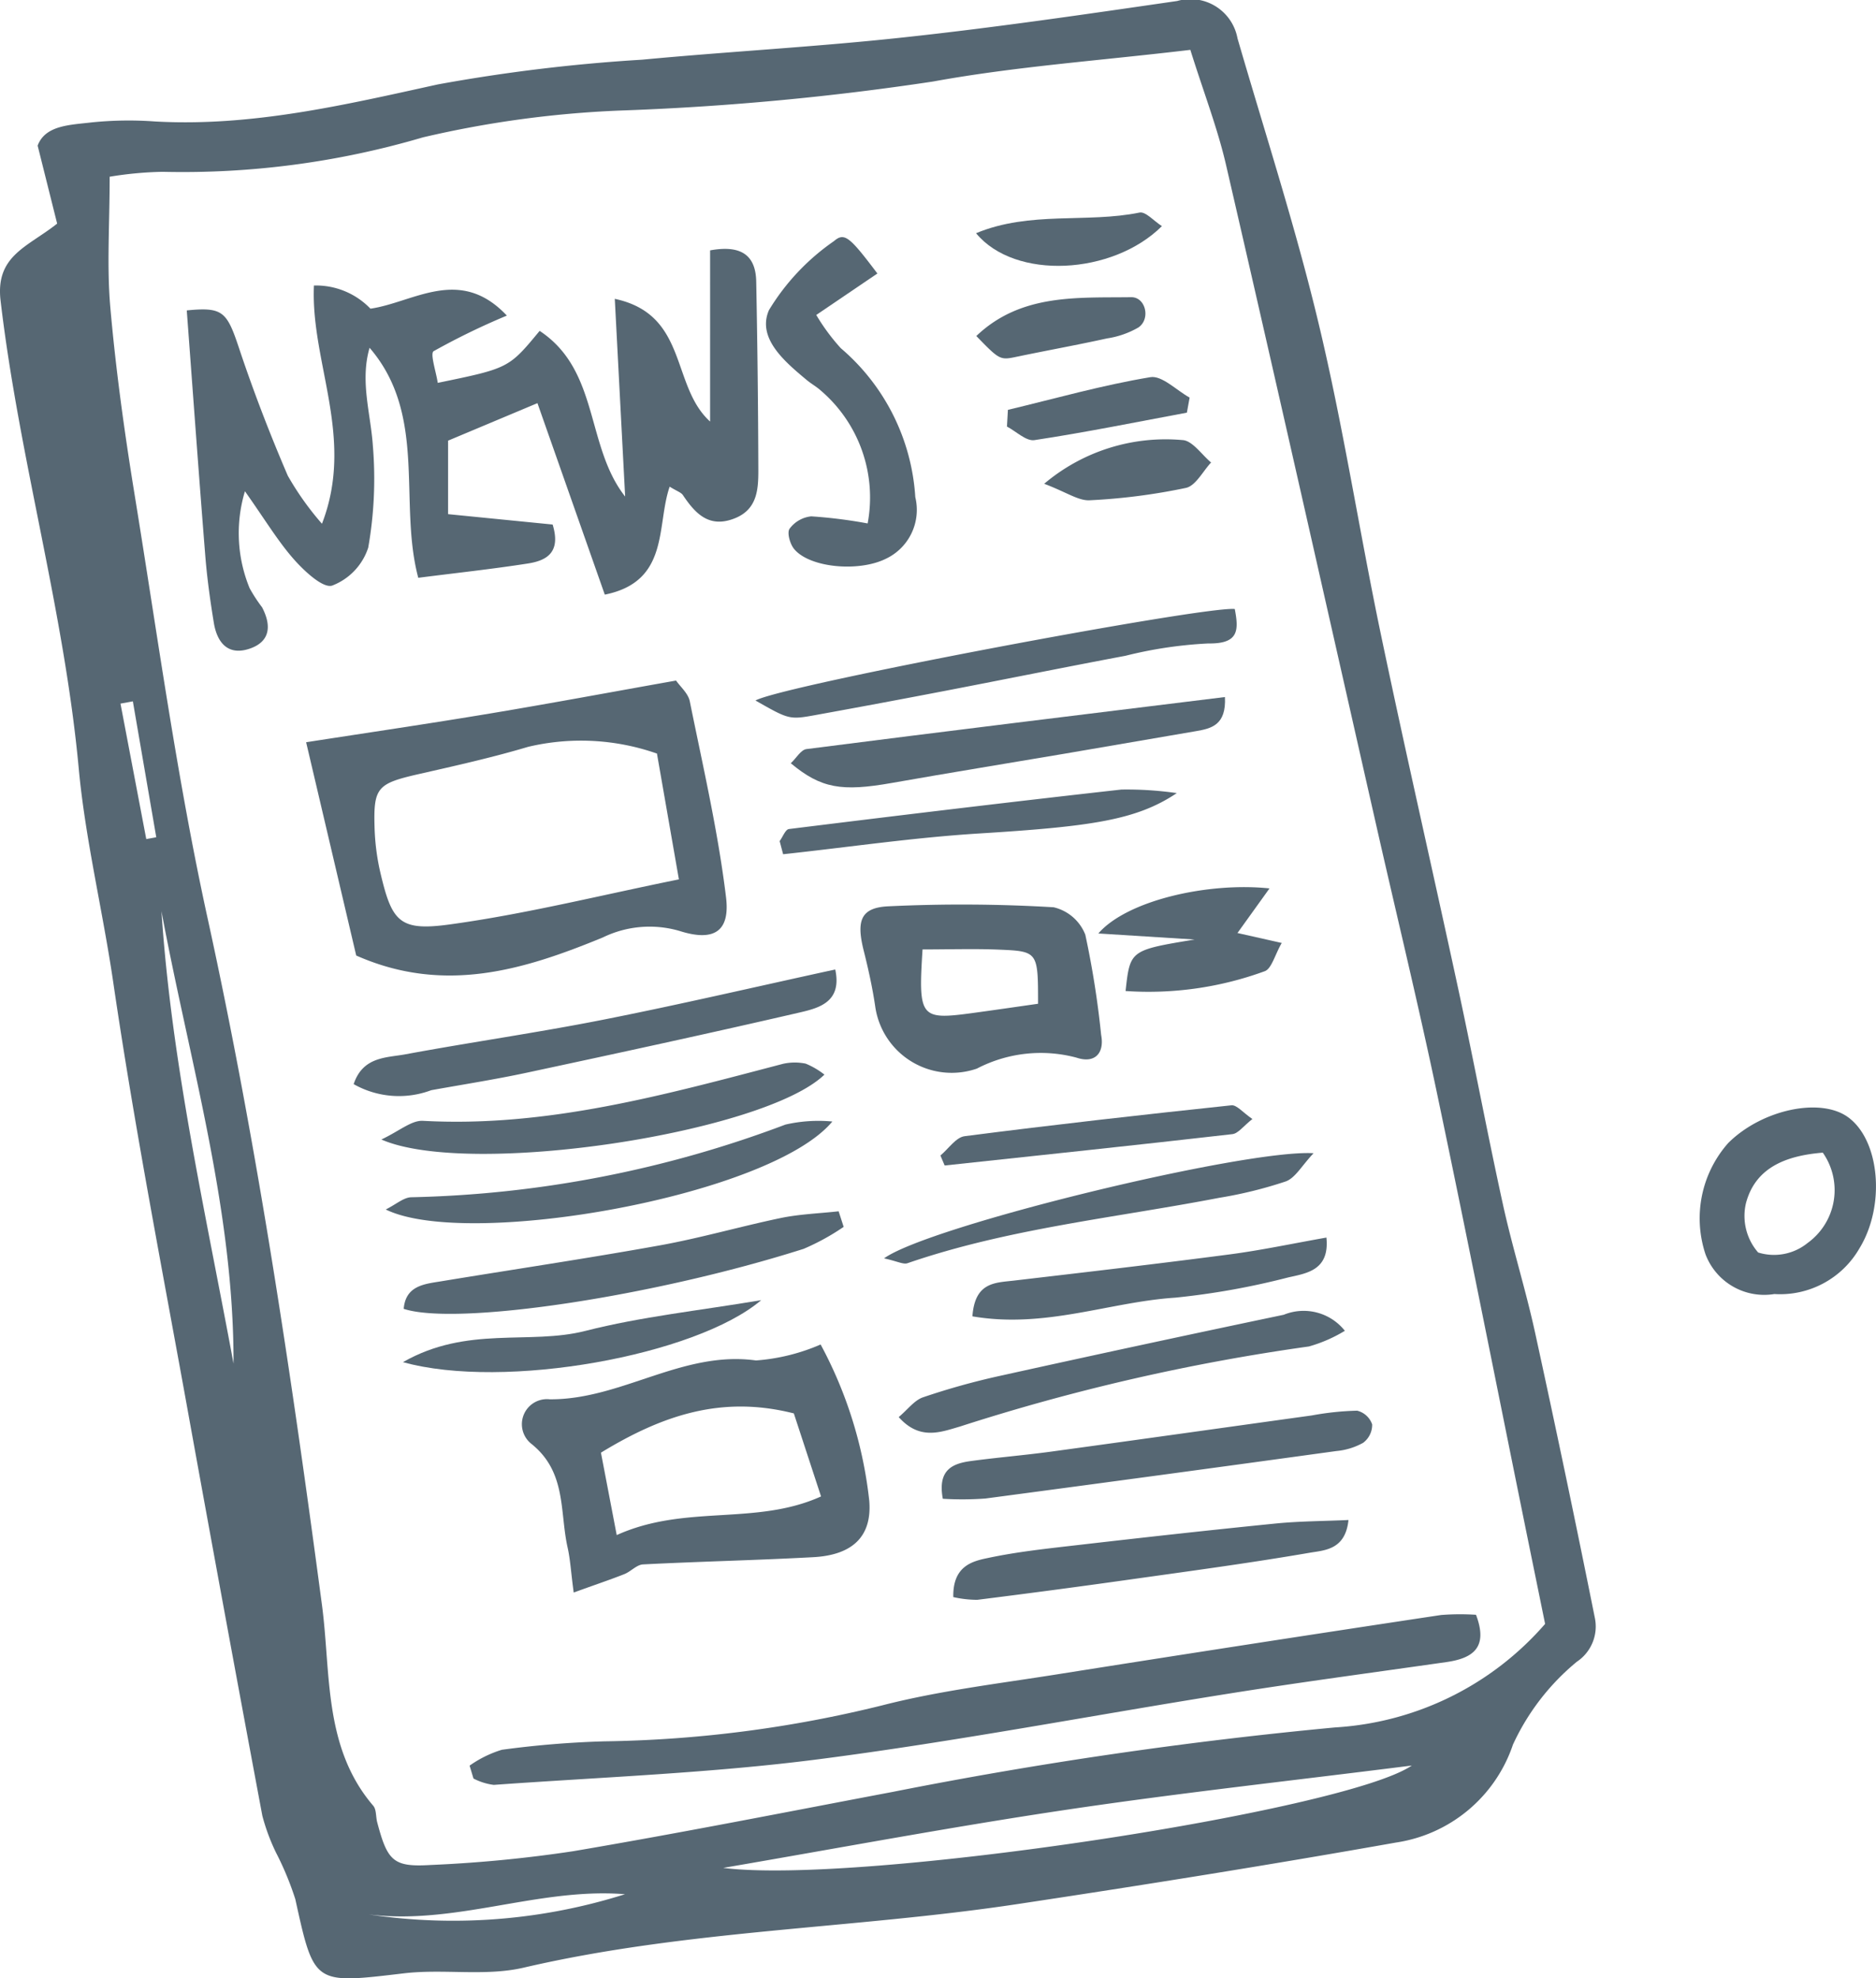 <svg xmlns="http://www.w3.org/2000/svg" xmlns:xlink="http://www.w3.org/1999/xlink" width="68.273" height="72" viewBox="0 0 68.273 72"><defs><clipPath id="a"><rect width="68.273" height="72" fill="#566773"/></clipPath></defs><g clip-path="url(#a)"><path d="M2.08,8.138,1.37,5.3c.278-.748,1.184-.752,1.979-.847a13.207,13.207,0,0,1,2.295-.032c3.519.195,6.887-.6,10.292-1.349a62.344,62.344,0,0,1,7.435-.9c3.181-.3,6.375-.468,9.551-.815C36.237,1,39.54.515,42.842.036a1.742,1.742,0,0,1,2.194,1.359C46.044,4.865,47.164,8.31,48,11.822c.888,3.714,1.467,7.5,2.249,11.24.911,4.356,1.909,8.695,2.846,13.046.555,2.579,1.04,5.173,1.606,7.749.343,1.559.826,3.087,1.166,4.647Q57,53.692,58.045,58.9a1.541,1.541,0,0,1-.658,1.576,8.534,8.534,0,0,0-2.326,3.016,5.318,5.318,0,0,1-4.26,3.566c-4.581.812-9.178,1.546-13.779,2.24-5.97.9-12.048.936-17.966,2.313-1.392.324-2.914.036-4.355.206-3.287.388-3.264.428-3.954-2.7a11.083,11.083,0,0,0-.7-1.689,7.329,7.329,0,0,1-.5-1.347Q8.206,58.918,6.907,51.748c-.959-5.326-2-10.641-2.785-15.993-.382-2.61-1.018-5.211-1.256-7.782C2.332,22.209.693,16.664.021,10.943-.172,9.3,1,8.994,2.08,8.138M43.325,1.814c-3.318.395-6.371.606-9.363,1.152A99.624,99.624,0,0,1,22.8,4.015,38.009,38.009,0,0,0,15.389,5,30.925,30.925,0,0,1,5.918,6.253a13.23,13.23,0,0,0-1.927.179c0,1.749-.108,3.267.025,4.765.2,2.277.516,4.549.883,6.806.837,5.141,1.54,10.314,2.653,15.4,1.813,8.275,3.05,16.628,4.166,25.015.328,2.468.046,5.177,1.865,7.3.119.139.091.4.144.6.374,1.415.586,1.638,1.943,1.556a48.586,48.586,0,0,0,5.182-.5c3.895-.661,7.771-1.428,11.653-2.163a159.8,159.8,0,0,1,16.08-2.343A10.989,10.989,0,0,0,56.231,59.1c-.265-1.3-.53-2.591-.792-3.883-1.048-5.16-2.069-10.326-3.153-15.479-.672-3.193-1.443-6.365-2.165-9.547-1.828-8.061-3.639-16.126-5.5-24.18-.309-1.341-.813-2.638-1.3-4.193m-17,66.162c4.966.627,22.621-2.058,25.058-3.725-4.354.551-8.485,1-12.593,1.613-4.167.621-8.311,1.4-12.465,2.112M5.876,33.16c.369,5.568,1.612,11,2.623,16.466.015-5.629-1.605-11-2.623-16.466m6.887,36.405a20.73,20.73,0,0,0,9.982-.627c-3.345-.27-6.583,1.332-9.982.627M5.324,30.537l.363-.066-.852-4.946-.45.082.938,4.93" transform="translate(0 0)" fill="#566773"/><path d="M298.674,199.666a2.284,2.284,0,0,1-2.506-1.444,4.137,4.137,0,0,1,.825-4.051c1.216-1.213,3.342-1.674,4.356-.945,1.164.837,1.374,3.218.422,4.775a3.331,3.331,0,0,1-3.1,1.665m1.76-5.145c-1.374.112-2.454.563-2.792,1.84a2.027,2.027,0,0,0,.444,1.793,1.941,1.941,0,0,0,1.8-.346,2.374,2.374,0,0,0,.552-3.288" transform="translate(-234.099 -152.571)" fill="#566773"/><path d="M48.081,45.163c2.685.571,2.035,3.166,3.473,4.467V43.4c1.1-.2,1.659.15,1.678,1.135q.067,3.441.077,6.882c0,.7-.047,1.414-.861,1.736-.926.367-1.429-.167-1.884-.846-.068-.1-.22-.144-.482-.307-.489,1.407.009,3.452-2.361,3.929l-2.451-6.969-3.252,1.365V53l3.805.378c.313,1.025-.23,1.314-.9,1.418-1.277.2-2.562.338-3.99.52-.732-2.742.344-5.914-1.772-8.371-.354,1.221.041,2.388.12,3.573a14.456,14.456,0,0,1-.169,3.7A2.213,2.213,0,0,1,37.8,55.6c-.333.108-1.012-.525-1.391-.953-.583-.661-1.042-1.431-1.784-2.48a5.272,5.272,0,0,0,.171,3.529,5.609,5.609,0,0,0,.452.693c.342.651.315,1.255-.468,1.512s-1.171-.239-1.287-.947c-.134-.816-.248-1.639-.313-2.463-.237-2.967-.45-5.937-.672-8.906,1.31-.13,1.458.04,1.9,1.367.524,1.573,1.122,3.126,1.777,4.65a10.6,10.6,0,0,0,1.243,1.747c1.212-3.133-.418-5.863-.292-8.67a2.745,2.745,0,0,1,2.056.843c1.573-.227,3.25-1.571,4.965.252a25.779,25.779,0,0,0-2.665,1.295c-.136.084.09.752.15,1.153,2.584-.533,2.584-.533,3.708-1.892,2.184,1.444,1.668,4.193,3.112,6.03-.121-2.3-.241-4.6-.377-7.195" transform="translate(-25.711 -34.288)" fill="#566773"/><path d="M55.133,128.514l-1.822-7.759c2.229-.346,4.461-.674,6.687-1.045s4.428-.783,6.776-1.2c.15.22.442.465.5.758.48,2.371,1.029,4.738,1.319,7.135.151,1.247-.452,1.61-1.672,1.226a3.882,3.882,0,0,0-2.811.23c-2.859,1.176-5.765,2.081-8.979.657m10.938-7.352a8.351,8.351,0,0,0-4.678-.242c-1.321.394-2.671.694-4.017,1-1.454.334-1.612.483-1.574,1.88A8.356,8.356,0,0,0,56,125.446c.425,1.826.684,2.192,2.514,1.943,2.767-.376,5.492-1.062,8.363-1.643l-.8-4.585" transform="translate(-42.17 -93.742)" fill="#566773"/><path d="M81.773,286.634a4.109,4.109,0,0,1,1.175-.578,35.156,35.156,0,0,1,3.733-.307,44.515,44.515,0,0,0,10.1-1.307c2.078-.534,4.229-.791,6.355-1.128q6.993-1.108,13.994-2.163a8.921,8.921,0,0,1,1.27-.008c.449,1.186-.1,1.582-1.08,1.722-2.613.374-5.23.721-7.837,1.135-5,.793-9.982,1.752-15,2.4-3.918.506-7.883.65-11.829.934a2.19,2.19,0,0,1-.739-.232l-.141-.469" transform="translate(-64.684 -222.375)" fill="#566773"/><path d="M92.732,243.179c-.1-.731-.122-1.194-.222-1.639-.293-1.3-.03-2.749-1.325-3.779a.912.912,0,0,1,.674-1.616c2.607.019,4.831-1.783,7.507-1.414a7.2,7.2,0,0,0,2.352-.581,15.5,15.5,0,0,1,1.77,5.69c.107,1.316-.632,1.975-2.038,2.051-2.063.112-4.131.157-6.195.263-.232.012-.443.259-.681.354-.547.216-1.105.4-1.842.67m8.008-6.52c-2.624-.665-4.782.066-7.017,1.429l.574,3c2.5-1.132,5.053-.33,7.436-1.407l-.992-3.027" transform="translate(-71.853 -185.219)" fill="#566773"/><path d="M158.6,162.282c.124.648-.214,1.056-.9.826a5.03,5.03,0,0,0-3.623.4,2.811,2.811,0,0,1-3.7-2.267c-.1-.681-.25-1.357-.418-2.026-.27-1.077-.12-1.56.876-1.613a56.2,56.2,0,0,1,6.036.034,1.639,1.639,0,0,1,1.153,1,33.445,33.445,0,0,1,.576,3.648m-6.5-3.113c-.158,2.492-.083,2.573,1.831,2.313.8-.109,1.6-.226,2.373-.336,0-1.892,0-1.911-1.427-1.97-.884-.037-1.77-.007-2.777-.007" transform="translate(-118.526 -124.617)" fill="#566773"/><path d="M137.454,42.628l-2.225,1.509a7.449,7.449,0,0,0,.892,1.208,7.754,7.754,0,0,1,2.712,5.421,1.968,1.968,0,0,1-1.082,2.249c-.995.485-2.772.32-3.33-.364-.149-.182-.263-.592-.163-.734a1.12,1.12,0,0,1,.789-.451,17.665,17.665,0,0,1,2.052.258,5.121,5.121,0,0,0-1.715-4.845c-.155-.138-.341-.24-.5-.373-.811-.675-1.82-1.528-1.376-2.546a8.242,8.242,0,0,1,2.364-2.51c.385-.332.573-.158,1.581,1.177" transform="translate(-105.523 -32.674)" fill="#566773"/><path d="M79.115,168.837c.253,1.177-.581,1.4-1.289,1.564-3.3.764-6.621,1.482-9.939,2.193-1.152.247-2.317.428-3.476.637a3.34,3.34,0,0,1-2.822-.221c.336-1.008,1.191-.958,1.881-1.085,2.39-.443,4.8-.786,7.183-1.257,2.779-.549,5.539-1.194,8.462-1.831" transform="translate(-48.718 -133.554)" fill="#566773"/><path d="M131.56,109.377c.972-.554,16.344-3.446,17.444-3.331.148.775.148,1.27-.961,1.254a15.478,15.478,0,0,0-3.019.449c-2.185.411-4.364.853-6.547,1.273q-2.353.453-4.71.88c-.979.178-.981.17-2.207-.526" transform="translate(-104.067 -83.882)" fill="#566773"/><path d="M164.032,248.867c-.2-1.076.373-1.288,1.042-1.377.965-.129,1.936-.209,2.9-.34,3.164-.432,6.326-.879,9.489-1.317a10.431,10.431,0,0,1,1.646-.173.772.772,0,0,1,.548.5.816.816,0,0,1-.328.669,2.453,2.453,0,0,1-.975.3q-6.384.88-12.772,1.728a11.742,11.742,0,0,1-1.549.009" transform="translate(-129.72 -194.32)" fill="#566773"/><path d="M86.318,211.527a8.418,8.418,0,0,1-1.456.8c-5.5,1.749-12.645,2.812-14.556,2.184.069-.824.716-.9,1.317-.995,2.663-.439,5.333-.834,7.988-1.312,1.486-.267,2.943-.691,4.423-1,.688-.141,1.4-.166,2.1-.243l.182.563" transform="translate(-55.614 -166.877)" fill="#566773"/><path d="M82.538,185.5c-2.189,2.121-12.912,3.767-16.124,2.361.655-.308,1.093-.7,1.509-.68,4.525.248,8.81-.948,13.111-2.075a1.973,1.973,0,0,1,.822-.006,2.865,2.865,0,0,1,.683.4" transform="translate(-52.535 -146.39)" fill="#566773"/><path d="M83.432,195.285c-2.266,2.724-13.284,4.659-16.251,3.2.385-.194.643-.43.915-.445a41,41,0,0,0,13.63-2.645,5.367,5.367,0,0,1,1.706-.112" transform="translate(-53.142 -154.467)" fill="#566773"/><path d="M172.741,229.09a5.258,5.258,0,0,1-1.307.57,75.263,75.263,0,0,0-12.709,2.917c-.692.2-1.457.511-2.22-.347.329-.276.57-.613.889-.721a26.186,26.186,0,0,1,2.794-.779q5.159-1.141,10.33-2.224a1.913,1.913,0,0,1,2.224.585" transform="translate(-123.798 -180.657)" fill="#566773"/><path d="M153.512,121.394c.052,1.018-.488,1.145-1.062,1.242-1.576.268-3.151.543-4.727.811-2.112.359-4.226.7-6.335,1.073-1.825.322-2.573.2-3.676-.717.2-.185.366-.49.571-.516,5.045-.646,10.094-1.262,15.229-1.894" transform="translate(-108.933 -96.025)" fill="#566773"/><path d="M166,267.518c-.022-1.111.665-1.3,1.228-1.417,1.079-.232,2.184-.348,3.283-.475,2.4-.277,4.809-.545,7.217-.786.862-.086,1.734-.086,2.654-.128-.112,1.09-.874,1.1-1.414,1.192-2.176.375-4.367.668-6.554.976q-2.768.39-5.542.737a4.049,4.049,0,0,1-.873-.1" transform="translate(-131.307 -209.393)" fill="#566773"/><path d="M169.344,218.386c.089-1.242.814-1.221,1.5-1.3,2.625-.307,5.251-.612,7.872-.956,1.141-.15,2.271-.392,3.511-.611.122,1.2-.729,1.3-1.4,1.453a27.456,27.456,0,0,1-4.1.734c-2.4.157-4.731,1.132-7.376.681" transform="translate(-133.955 -170.479)" fill="#566773"/><path d="M191.265,156.2c1.053-1.214,4.017-1.876,6.231-1.641l-1.166,1.623,1.611.362c-.251.432-.371.951-.629,1.032a12.309,12.309,0,0,1-5.054.717c.163-1.485.163-1.485,2.512-1.874l-3.5-.22" transform="translate(-151.295 -122.226)" fill="#566773"/><path d="M153.96,204.643c1.653-1.189,13.135-3.976,15.631-3.826-.43.453-.664.9-1.014,1.027a15.444,15.444,0,0,1-2.414.595c-3.8.732-7.666,1.113-11.351,2.381-.153.052-.365-.069-.851-.176" transform="translate(-121.786 -158.847)" fill="#566773"/><path d="M135.784,139.3c.111-.151.208-.42.335-.436,4.032-.5,8.065-.986,12.1-1.437a12.752,12.752,0,0,1,2.016.129c-1.457.976-3.076,1.214-7.187,1.469-2.387.148-4.761.5-7.14.756l-.127-.481" transform="translate(-107.408 -108.692)" fill="#566773"/><path d="M70.17,228.681c2.348-1.341,4.593-.616,6.638-1.137s4.146-.739,6.4-1.119c-2.367,2.012-9.349,3.282-13.036,2.256" transform="translate(-55.506 -179.107)" fill="#566773"/><path d="M163.788,194.293c.293-.244.564-.663.883-.7,3.23-.417,6.467-.781,9.705-1.124.19-.02.413.259.762.5-.329.257-.514.525-.728.55-3.488.4-6.98.766-10.471,1.141l-.152-.358" transform="translate(-129.56 -152.243)" fill="#566773"/><path d="M170,53.17c1.624-1.551,3.67-1.389,5.638-1.416.529-.007.714.791.267,1.1a3.24,3.24,0,0,1-1.144.4c-1.081.238-2.171.435-3.255.661-.639.134-.637.145-1.506-.751" transform="translate(-134.472 -40.938)" fill="#566773"/><path d="M169.978,37.756c1.97-.817,4.03-.358,5.949-.751.221-.045.524.309.814.494-1.79,1.781-5.351,1.974-6.763.258" transform="translate(-134.456 -29.269)" fill="#566773"/><path d="M181.855,78.2a6.844,6.844,0,0,1,5.029-1.588c.358.015.7.531,1.042.816-.3.321-.561.848-.917.925a22.213,22.213,0,0,1-3.5.45c-.412.022-.842-.293-1.656-.6" transform="translate(-143.851 -60.596)" fill="#566773"/><path d="M175.378,66.855c1.726-.413,3.44-.9,5.186-1.19.423-.071.951.479,1.43.743l-.1.548c-1.848.344-3.691.719-5.548,1-.3.046-.667-.319-1-.494q.018-.3.035-.608" transform="translate(-138.7 -51.938)" fill="#566773"/></g></svg>
